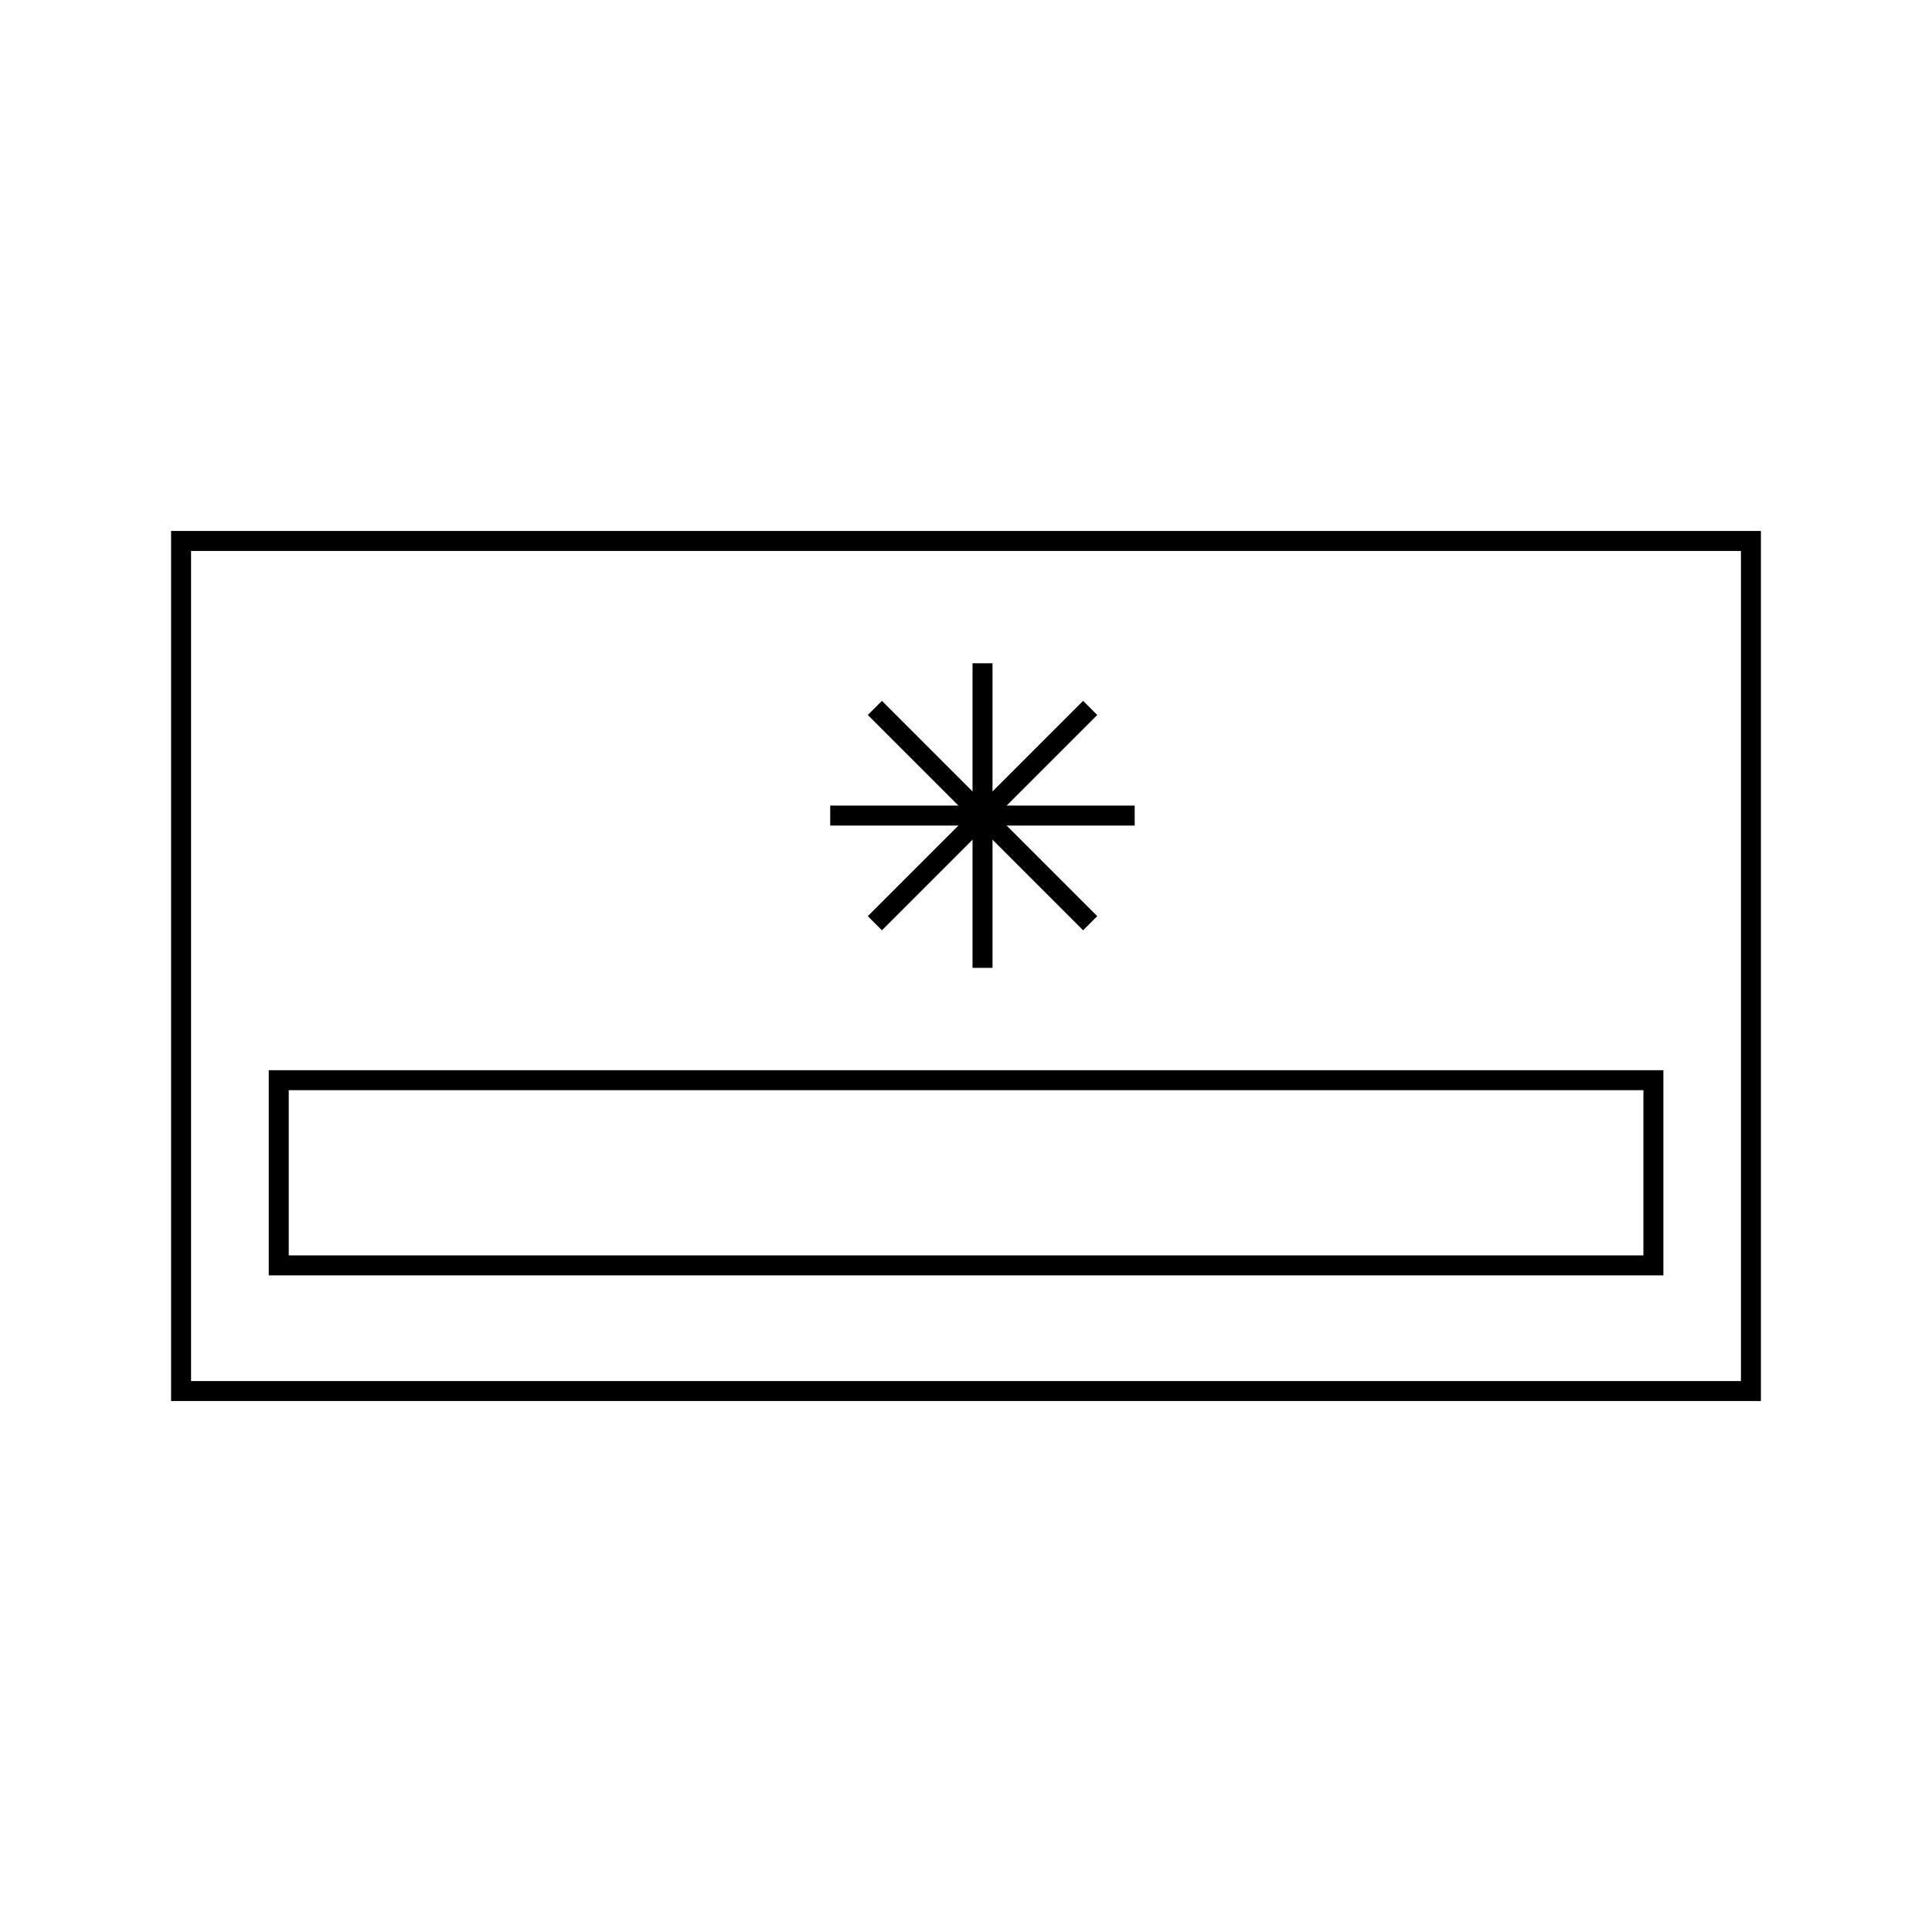 <svg id="Layer_1" data-name="Layer 1" xmlns="http://www.w3.org/2000/svg" viewBox="0 0 145 145"><defs><style>.cls-1{fill:none;stroke:#000;stroke-miterlimit:10;stroke-width:1.5px;}</style></defs><rect class="cls-1" x="13.59" y="40.6" width="117.82" height="63.8"/><rect class="cls-1" x="20.92" y="81.07" width="103.17" height="13.9"/><line class="cls-1" x1="62.31" y1="61.21" x2="85.16" y2="61.21"/><line class="cls-1" x1="73.74" y1="49.78" x2="73.74" y2="72.64"/><line class="cls-1" x1="65.66" y1="53.13" x2="81.82" y2="69.29"/><line class="cls-1" x1="81.82" y1="53.13" x2="65.66" y2="69.29"/></svg>